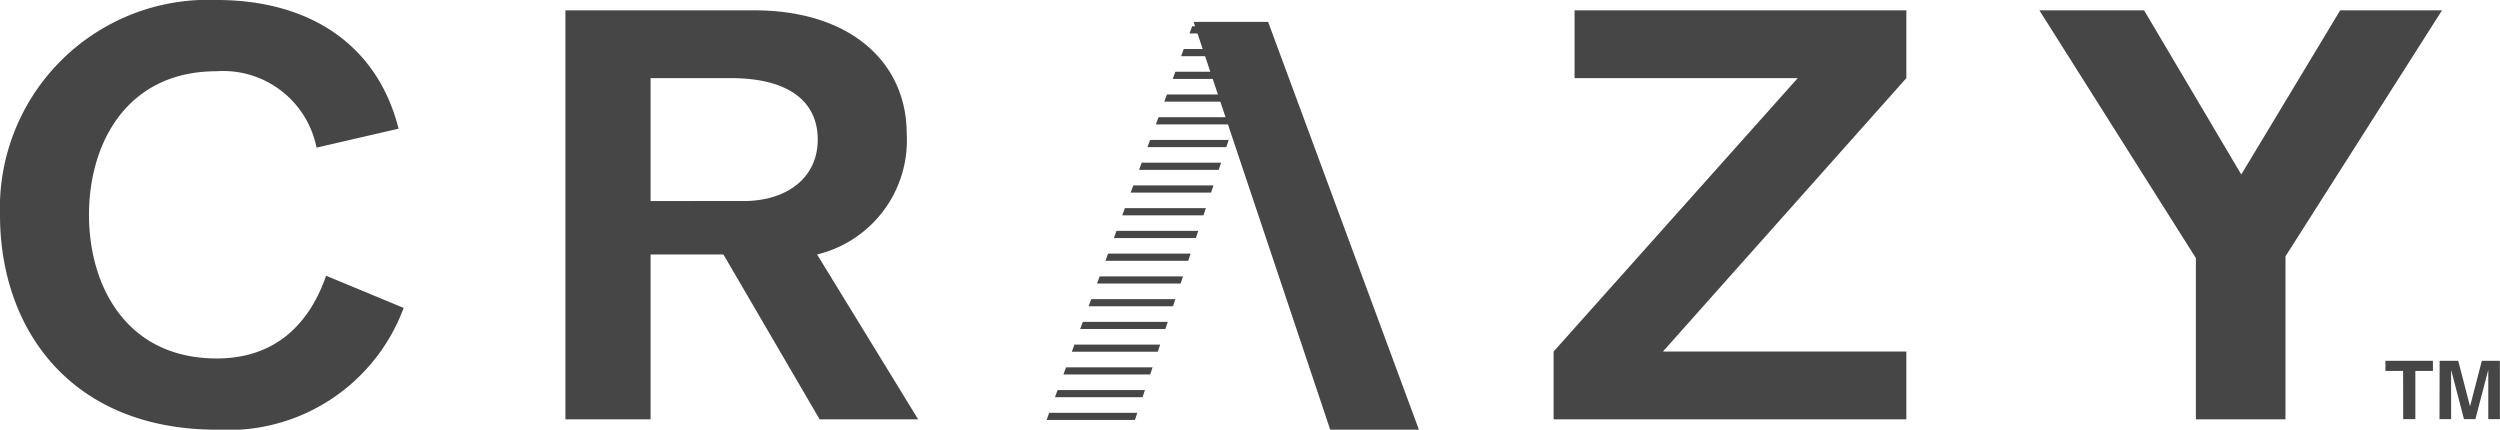 <svg id="logo_crazy" xmlns="http://www.w3.org/2000/svg" width="128" height="22"><defs><clipPath id="clip-path"><path id="パス_44" data-name="パス 44" d="M406.708 306.758h-4.542l7.721-20.878h3.813z" transform="translate(-402.166 -285.88)" fill="#464646"/></clipPath></defs><path id="パス_1" data-name="パス 1" d="M448.483 302.305l12.5-14h-11.426v-3.471h16.987v3.471l-12.463 14h12.463v3.471h-18.061z" transform="translate(-368.939 -284.306)" fill="#464646"/><path id="パス_2" data-name="パス 2" d="M524.844 317.011h-.905v-.52h2.432v.52h-.9v2.467h-.622z" transform="translate(-401.805 -298.018)" fill="#464646"/><path id="パス_3" data-name="パス 3" d="M528.854 316.491h.952l.6 2.316h.009l.6-2.316h.924v2.987h-.594v-2.492h-.009l-.65 2.492h-.585l-.65-2.492h-.009v2.492h-.594z" transform="translate(-403.945 -298.018)" fill="#464646"/><path id="パス_4" data-name="パス 4" d="M323.765 291.46a4.872 4.872 0 00-5.109-3.912c-4.621 0-6.541 3.706-6.541 7.353s1.92 7.353 6.541 7.353c3.026 0 4.751-1.794 5.6-4.235l3.97 1.647a9.579 9.579 0 01-9.567 6.235c-7.419 0-11.1-5.089-11.1-11a10.658 10.658 0 0111.1-11c4.654 0 8.2 2.206 9.307 6.588z" transform="translate(-307.559 -283.901)" fill="#464646"/><path id="パス_5" data-name="パス 5" d="M371.732 297.335a6.008 6.008 0 004.589-6.176c0-3.676-2.9-6.324-7.81-6.324h-9.665v20.941h4.361v-17.47h4.1c3.027 0 4.458 1.235 4.458 3.147 0 1.971-1.595 3.147-3.808 3.147h-2.617l6.522 11.176h5.044z" transform="translate(-329.897 -284.306)" fill="#464646"/><path id="長方形_1" data-name="長方形 1" transform="translate(31.944 10.294)" fill="#464646" d="M0 0h9.891v2.735H0z"/><path id="パス_6" data-name="パス 6" d="M505.15 297.429v8.347h-4.588v-8.256l-8.013-12.685h5.362l4.975 8.406 5.064-8.406h5.214z" transform="translate(-388.133 -284.306)" fill="#464646"/><g id="グループ_3" data-name="グループ 3" transform="translate(53.4 1.122)"><path id="パス_7" data-name="パス 7" d="M415.831 285.88h3.815l7.721 20.878h-4.542z" transform="translate(-408.118 -285.88)" fill="#464646"/><g id="グループ_2" data-name="グループ 2"><g id="グループ_1" data-name="グループ 1" clip-path="url(#clip-path)" fill="#464646"><path id="長方形_2" data-name="長方形 2" transform="translate(-2.536 -2.105)" d="M0 0h21.786v.367H0z"/><path id="長方形_3" data-name="長方形 3" transform="translate(-2.536 -1.523)" d="M0 0h21.786v.367H0z"/><path id="長方形_4" data-name="長方形 4" transform="translate(-2.536 -.941)" d="M0 0h21.786v.367H0z"/><path id="長方形_5" data-name="長方形 5" transform="translate(-2.536 -.359)" d="M0 0h21.786v.367H0z"/><path id="長方形_6" data-name="長方形 6" transform="translate(-2.536 .223)" d="M0 0h21.786v.367H0z"/><path id="長方形_7" data-name="長方形 7" transform="translate(-2.536 1.387)" d="M0 0h21.786v.367H0z"/><path id="長方形_8" data-name="長方形 8" transform="translate(-2.536 2.551)" d="M0 0h21.786v.367H0z"/><path id="長方形_9" data-name="長方形 9" transform="translate(-2.536 3.715)" d="M0 0h21.786v.367H0z"/><path id="長方形_10" data-name="長方形 10" transform="translate(-2.536 4.879)" d="M0 0h21.786v.367H0z"/><path id="長方形_11" data-name="長方形 11" transform="translate(-2.536 6.043)" d="M0 0h21.786v.367H0z"/><path id="長方形_12" data-name="長方形 12" transform="translate(-2.536 7.207)" d="M0 0h21.786v.367H0z"/><path id="長方形_13" data-name="長方形 13" transform="translate(-2.536 8.371)" d="M0 0h21.786v.367H0z"/><path id="長方形_14" data-name="長方形 14" transform="translate(-2.536 9.535)" d="M0 0h21.786v.367H0z"/><path id="長方形_15" data-name="長方形 15" transform="translate(-2.536 10.7)" d="M0 0h21.786v.367H0z"/><path id="長方形_16" data-name="長方形 16" transform="translate(-2.536 11.864)" d="M0 0h21.786v.367H0z"/><path id="長方形_17" data-name="長方形 17" transform="translate(-2.536 13.028)" d="M0 0h21.786v.367H0z"/><path id="長方形_18" data-name="長方形 18" transform="translate(-2.536 14.192)" d="M0 0h21.786v.367H0z"/><path id="長方形_19" data-name="長方形 19" transform="translate(-2.536 15.356)" d="M0 0h21.786v.367H0z"/><path id="長方形_20" data-name="長方形 20" transform="translate(-2.536 16.52)" d="M0 0h21.786v.367H0z"/><path id="長方形_21" data-name="長方形 21" transform="translate(-2.536 17.684)" d="M0 0h21.786v.367H0z"/><path id="長方形_22" data-name="長方形 22" transform="translate(-2.536 18.848)" d="M0 0h21.786v.367H0z"/><path id="長方形_23" data-name="長方形 23" transform="translate(-2.536 20.012)" d="M0 0h21.786v.367H0z"/><path id="長方形_24" data-name="長方形 24" transform="translate(-2.536 21.176)" d="M0 0h21.786v.367H0z"/><path id="長方形_25" data-name="長方形 25" transform="translate(-2.536 21.758)" d="M0 0h21.786v.367H0z"/><path id="長方形_26" data-name="長方形 26" transform="translate(-2.536 22.34)" d="M0 0h21.786v.367H0z"/><path id="長方形_27" data-name="長方形 27" transform="translate(-2.536 22.922)" d="M0 0h21.786v.367H0z"/><path id="長方形_28" data-name="長方形 28" transform="translate(-2.536 23.504)" d="M0 0h21.786v.367H0z"/></g></g></g></svg>